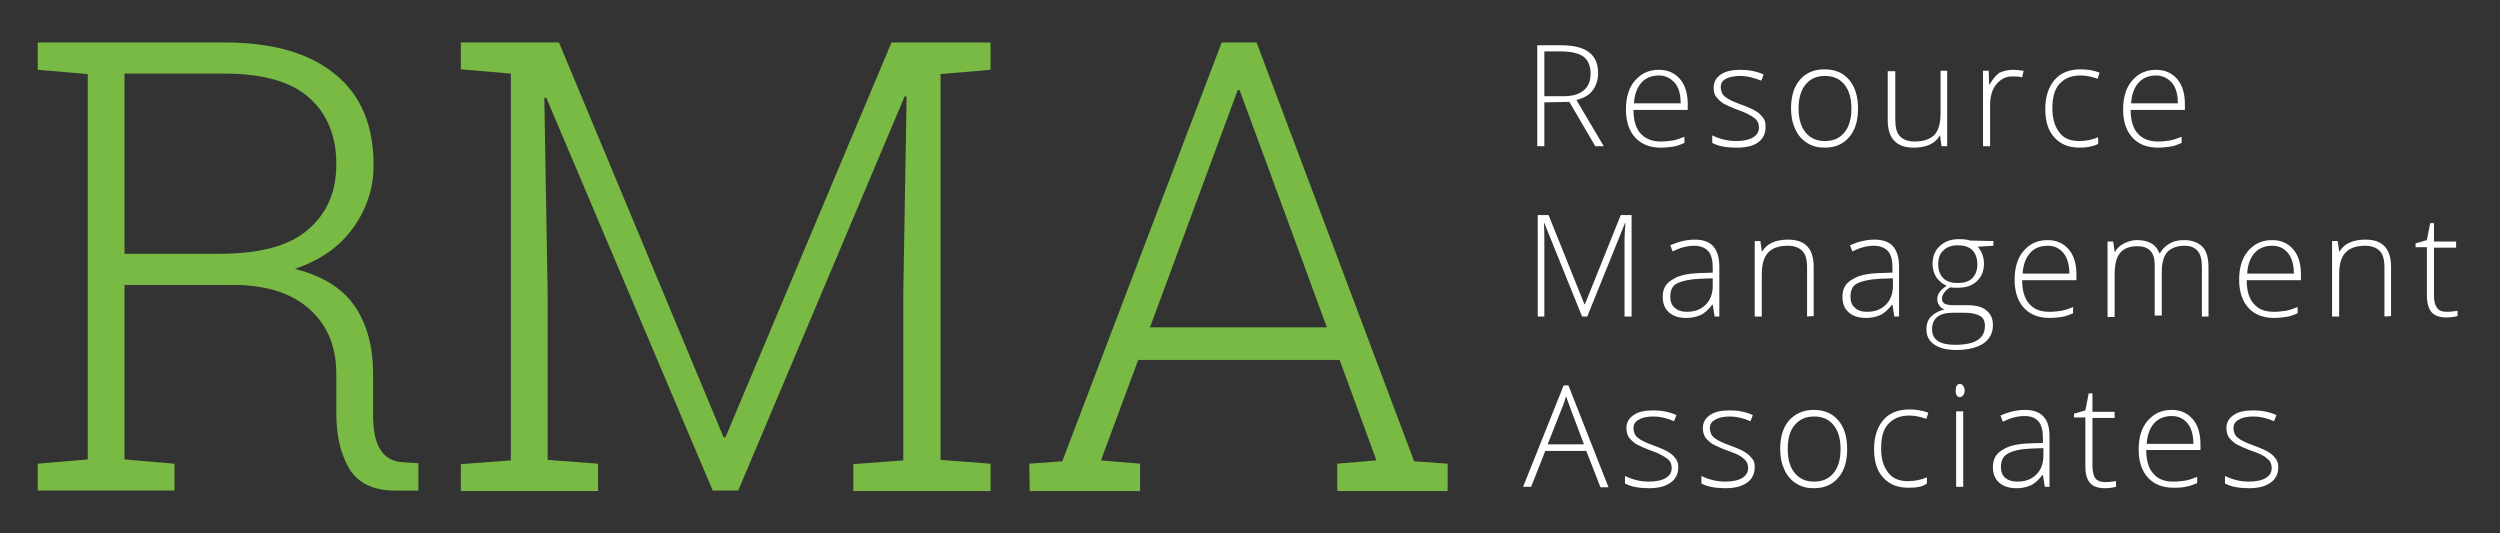 <?xml version="1.0" encoding="utf-8"?>
<!-- Generator: Adobe Illustrator 26.2.1, SVG Export Plug-In . SVG Version: 6.00 Build 0)  -->
<svg version="1.1" id="Layer_1" xmlns="http://www.w3.org/2000/svg" xmlns:xlink="http://www.w3.org/1999/xlink" x="0px" y="0px"
	 viewBox="0 0 530 113" style="enable-background:new 0 0 530 113;" xml:space="preserve">
<rect x="0" y="0" width="530" height="113" fill="#333333" stroke="none"/>
<style type="text/css">
	.st0{fill:#78BA43;}
	.st1{fill:#FFFFFF;}
</style>
<g>
	<g>
		<g>
			<g>
				<path class="st0" d="M47.5,9c10.2,0,18,2.2,23.5,6.7c5.5,4.4,8.2,10.9,8.2,19.3c0,5-1.5,9.4-4.4,13.4c-2.9,4-7,6.8-12.3,8.6
					c5.9,1.5,10.1,4.1,12.7,7.9c2.6,3.8,3.9,8.6,3.9,14.4V88c0,3.3,0.5,5.8,1.6,7.4c1,1.6,2.6,2.5,4.8,2.6l3.2,0.2v5.8h-5
					c-4.6,0-7.8-1.6-9.7-4.7c-1.8-3.1-2.7-7-2.7-11.5v-8.4c0-5.8-1.8-10.3-5.5-13.7c-3.7-3.4-8.8-5.1-15.4-5.3H26.4v37l10.6,0.9v5.7
					H8v-5.7l10.6-0.9V15.7L8,14.8V9H47.5z M26.4,53.8h20.2c8.6,0,14.8-1.7,18.8-5.2s5.9-8,5.9-13.8c0-6.1-2-10.8-5.9-14.2
					s-9.9-5-17.9-5H26.4V53.8z"/>
				<path class="st0" d="M192.2,20.5l-0.4-0.1L156.5,104h-5.4l-35.3-83.3l-0.4,0.1l0.7,41.3v35.4l10.7,0.8v5.8H97.7v-5.7l10.6-0.8
					V15.6l-10.6-0.9V9h10.6h10.2l34.9,83.7h0.4L189,9h21v5.8l-10.6,0.9v81.8l10.6,0.8v5.8h-29.1v-5.7l10.6-0.8V62.1L192.2,20.5z"/>
				<path class="st0" d="M218.2,98.3l7-0.5L259,9h7.4l33.4,88.8l7.1,0.5v5.8h-23.4v-5.8l8.3-0.7l-7.8-21.3h-42.7l-7.9,21.3l8.3,0.7
					v5.8h-23.4L218.2,98.3L218.2,98.3z M243.8,69.4h37.5l-18.5-50.3h-0.4L243.8,69.4z"/>
			</g>
		</g>
		<g>
			<path class="st1" d="M327.4,21.7V31h-1.5V9.6h5.1c2.7,0,4.6,0.5,5.9,1.5c1.3,1,1.9,2.5,1.9,4.4c0,1.4-0.4,2.6-1.1,3.6
				s-1.9,1.7-3.5,2.1l5.8,9.8h-1.8l-5.5-9.4L327.4,21.7L327.4,21.7z M327.4,20.4h4.1c1.8,0,3.2-0.4,4.2-1.2c1-0.8,1.5-2,1.5-3.6
				c0-1.6-0.5-2.8-1.5-3.6c-1-0.7-2.6-1.1-4.8-1.1h-3.5L327.4,20.4L327.4,20.4z"/>
			<path class="st1" d="M352.1,31.3c-2.3,0-4.1-0.7-5.4-2.1c-1.3-1.4-2-3.4-2-6c0-2.5,0.6-4.6,1.9-6.1s2.9-2.3,5.1-2.3
				c1.9,0,3.4,0.7,4.5,2c1.1,1.3,1.6,3.1,1.6,5.3v1.2h-11.5c0,2.2,0.5,3.9,1.5,5c1,1.1,2.4,1.7,4.3,1.7c0.9,0,1.7-0.1,2.4-0.2
				c0.7-0.1,1.6-0.4,2.6-0.8v1.3c-0.9,0.4-1.7,0.7-2.5,0.8C353.9,31.2,353.1,31.3,352.1,31.3z M351.7,16c-1.5,0-2.8,0.5-3.7,1.5
				c-0.9,1-1.5,2.5-1.6,4.4h9.9c0-1.9-0.4-3.3-1.2-4.3C354.2,16.6,353.1,16,351.7,16z"/>
			<path class="st1" d="M374.3,26.9c0,1.4-0.5,2.5-1.6,3.3c-1.1,0.8-2.6,1.1-4.6,1.1c-2.1,0-3.8-0.3-5.1-1v-1.6
				c1.6,0.8,3.3,1.2,5.1,1.2c1.6,0,2.8-0.3,3.6-0.8s1.2-1.2,1.2-2.1c0-0.8-0.3-1.5-1-2s-1.7-1.1-3.2-1.6c-1.6-0.6-2.7-1.1-3.4-1.5
				c-0.6-0.4-1.1-0.9-1.5-1.4s-0.5-1.2-0.5-1.9c0-1.2,0.5-2.1,1.5-2.8c1-0.7,2.4-1,4.2-1c1.7,0,3.4,0.3,4.9,1l-0.5,1.3
				c-1.6-0.6-3-1-4.4-1c-1.3,0-2.3,0.2-3.1,0.6c-0.8,0.4-1.1,1-1.1,1.8c0,0.8,0.3,1.5,0.9,2c0.6,0.5,1.8,1.1,3.5,1.7
				c1.4,0.5,2.5,1,3.1,1.4c0.7,0.4,1.1,0.9,1.5,1.4C374.2,25.5,374.3,26.1,374.3,26.9z"/>
			<path class="st1" d="M393.9,23c0,2.6-0.6,4.6-1.9,6.1c-1.3,1.5-3,2.2-5.2,2.2c-1.4,0-2.6-0.3-3.7-1c-1.1-0.7-1.9-1.6-2.5-2.9
				c-0.6-1.3-0.9-2.7-0.9-4.4c0-2.6,0.6-4.6,1.9-6.1s3-2.2,5.2-2.2c2.2,0,3.9,0.7,5.2,2.2C393.3,18.4,393.9,20.5,393.9,23z
				 M381.3,23c0,2.2,0.5,3.9,1.5,5.1c1,1.2,2.3,1.8,4.1,1.8s3.1-0.6,4.1-1.8c1-1.2,1.5-2.9,1.5-5.1c0-2.2-0.5-3.9-1.5-5.1
				s-2.3-1.8-4.1-1.8s-3.1,0.6-4.1,1.8C381.8,19.1,381.3,20.8,381.3,23z"/>
			<path class="st1" d="M401.8,15.1v10.3c0,1.6,0.3,2.8,1,3.5s1.7,1.1,3.1,1.1c1.9,0,3.3-0.5,4.2-1.4c0.9-1,1.3-2.5,1.3-4.7V15h1.4
				v16h-1.2l-0.3-2.2h-0.1c-1,1.7-2.9,2.5-5.5,2.5c-3.6,0-5.5-1.9-5.5-5.8V15.1H401.8z"/>
			<path class="st1" d="M426.8,14.8c0.7,0,1.4,0.1,2.2,0.2l-0.3,1.4c-0.7-0.2-1.4-0.2-2.1-0.2c-1.4,0-2.5,0.6-3.4,1.7
				s-1.3,2.6-1.3,4.4V31h-1.5v-16h1.2l0.1,2.9h0.1c0.7-1.2,1.4-2,2.1-2.5C424.9,15,425.8,14.8,426.8,14.8z"/>
			<path class="st1" d="M440.9,31.3c-2.3,0-4.1-0.7-5.4-2.2c-1.3-1.4-1.9-3.4-1.9-6c0-2.6,0.7-4.7,2-6.2s3.2-2.2,5.5-2.2
				c1.4,0,2.7,0.2,4,0.7l-0.4,1.3c-1.4-0.5-2.6-0.7-3.6-0.7c-2,0-3.4,0.6-4.5,1.8s-1.5,3-1.5,5.2c0,2.1,0.5,3.8,1.5,5.1
				s2.4,1.8,4.2,1.8c1.5,0,2.8-0.3,4-0.8v1.4C443.9,31,442.5,31.3,440.9,31.3z"/>
			<path class="st1" d="M457.5,31.3c-2.3,0-4.1-0.7-5.4-2.1s-2-3.4-2-6c0-2.5,0.6-4.6,1.9-6.1s2.9-2.3,5.1-2.3c1.9,0,3.4,0.7,4.5,2
				c1.1,1.3,1.6,3.1,1.6,5.3v1.2h-11.5c0,2.2,0.5,3.9,1.5,5c1,1.1,2.4,1.7,4.3,1.7c0.9,0,1.7-0.1,2.4-0.2c0.7-0.1,1.6-0.4,2.6-0.8
				v1.3c-0.9,0.4-1.7,0.7-2.5,0.8C459.3,31.2,458.4,31.3,457.5,31.3z M457.1,16c-1.5,0-2.8,0.5-3.7,1.5c-0.9,1-1.5,2.5-1.6,4.4h9.9
				c0-1.9-0.4-3.3-1.2-4.3C459.6,16.6,458.5,16,457.1,16z"/>
			<path class="st1" d="M335.4,67.1l-8-19.8h-0.1c0.1,1.2,0.1,2.5,0.1,3.7v16.1h-1.4V45.6h2.3l7.6,18.9h0.1l7.6-18.9h2.3v21.5h-1.5
				V50.8c0-1.1,0.1-2.3,0.2-3.5h-0.1l-8,19.8L335.4,67.1L335.4,67.1z"/>
			<path class="st1" d="M363.5,67.1l-0.4-2.5H363c-0.8,1-1.6,1.8-2.5,2.2c-0.9,0.4-1.9,0.6-3,0.6c-1.6,0-2.8-0.4-3.7-1.2
				c-0.9-0.8-1.3-1.9-1.3-3.3c0-1.6,0.6-2.8,2-3.6c1.3-0.9,3.2-1.3,5.6-1.4l3-0.1v-1.1c0-1.5-0.3-2.7-0.9-3.4s-1.6-1.2-3-1.2
				c-1.5,0-3,0.4-4.6,1.2l-0.5-1.3c1.8-0.8,3.5-1.2,5.2-1.2c1.8,0,3.1,0.5,3.9,1.4s1.3,2.3,1.3,4.3v10.6L363.5,67.1L363.5,67.1z
				 M357.6,66.1c1.7,0,3-0.5,4-1.5s1.5-2.3,1.5-4.1V59l-2.8,0.1c-2.2,0.1-3.8,0.5-4.8,1s-1.4,1.5-1.4,2.8c0,1,0.3,1.8,0.9,2.3
				C355.6,65.8,356.5,66.1,357.6,66.1z"/>
			<path class="st1" d="M383.1,67.1V56.7c0-1.6-0.3-2.8-1-3.5s-1.7-1.1-3.1-1.1c-1.9,0-3.3,0.5-4.2,1.5c-0.9,1-1.3,2.5-1.3,4.7v8.8
				H372v-16h1.2l0.3,2.2h0.1c1-1.7,2.9-2.5,5.5-2.5c3.6,0,5.4,1.9,5.4,5.8v10.4L383.1,67.1L383.1,67.1z"/>
			<path class="st1" d="M401.6,67.1l-0.4-2.5h-0.1c-0.8,1-1.6,1.8-2.5,2.2c-0.9,0.4-1.9,0.6-3,0.6c-1.6,0-2.8-0.4-3.7-1.2
				c-0.9-0.8-1.3-1.9-1.3-3.3c0-1.6,0.6-2.8,2-3.6c1.3-0.9,3.2-1.3,5.6-1.4l3-0.1v-1.1c0-1.5-0.3-2.7-0.9-3.4s-1.6-1.2-3-1.2
				c-1.5,0-3,0.4-4.6,1.2l-0.5-1.3c1.8-0.8,3.5-1.2,5.2-1.2c1.8,0,3.1,0.5,3.9,1.4s1.3,2.3,1.3,4.3v10.6L401.6,67.1L401.6,67.1z
				 M395.8,66.1c1.7,0,3-0.5,4-1.5s1.5-2.3,1.5-4.1V59l-2.8,0.1c-2.2,0.1-3.8,0.5-4.8,1s-1.4,1.5-1.4,2.8c0,1,0.3,1.8,0.9,2.3
				C393.8,65.8,394.6,66.1,395.8,66.1z"/>
			<path class="st1" d="M422.6,51.1v1l-3.3,0.2c0.9,1.1,1.3,2.3,1.3,3.6c0,1.5-0.5,2.8-1.5,3.7c-1,1-2.4,1.4-4.1,1.4
				c-0.7,0-1.2,0-1.5-0.1c-0.6,0.3-1,0.7-1.3,1.1c-0.3,0.4-0.5,0.8-0.5,1.3c0,0.5,0.2,0.9,0.6,1.1c0.4,0.2,1,0.3,2,0.3h2.8
				c1.7,0,3.1,0.3,4,1.1c0.9,0.7,1.4,1.7,1.4,3.1c0,1.7-0.7,3-2,3.9s-3.3,1.4-5.8,1.4c-2,0-3.6-0.4-4.7-1.2
				c-1.1-0.8-1.6-1.8-1.6-3.2c0-1.1,0.3-2,1-2.7s1.6-1.2,2.8-1.5c-0.5-0.2-0.9-0.5-1.1-0.9c-0.3-0.4-0.4-0.8-0.4-1.3
				c0-1.1,0.7-2,2-2.8c-0.9-0.4-1.6-1-2.2-1.8c-0.5-0.8-0.8-1.8-0.8-2.8c0-1.6,0.5-2.9,1.5-3.8c1-1,2.4-1.5,4.1-1.5
				c1,0,1.9,0.1,2.4,0.3L422.6,51.1L422.6,51.1z M409.6,69.8c0,2.2,1.6,3.3,4.9,3.3c4.2,0,6.3-1.3,6.3-4c0-1-0.3-1.7-1-2.1
				s-1.7-0.7-3.2-0.7H414C411.1,66.3,409.6,67.5,409.6,69.8z M410.9,56.1c0,1.2,0.4,2.2,1.1,2.9s1.8,1,3,1c1.3,0,2.4-0.3,3.1-1
				s1.1-1.7,1.1-2.9c0-1.4-0.4-2.4-1.1-3.1s-1.8-1-3.1-1c-1.3,0-2.3,0.4-3,1.1C411.2,53.8,410.9,54.8,410.9,56.1z"/>
			<path class="st1" d="M434.5,67.4c-2.3,0-4.1-0.7-5.4-2.1c-1.3-1.4-2-3.4-2-6c0-2.5,0.6-4.6,1.9-6.1s2.9-2.3,5.1-2.3
				c1.9,0,3.4,0.7,4.5,2c1.1,1.3,1.6,3.1,1.6,5.3v1.2h-11.5c0,2.2,0.5,3.9,1.5,5c1,1.2,2.4,1.7,4.3,1.7c0.9,0,1.7-0.1,2.4-0.2
				c0.7-0.1,1.6-0.4,2.6-0.8v1.3c-0.9,0.4-1.7,0.7-2.5,0.8C436.3,67.3,435.5,67.4,434.5,67.4z M434.1,52.1c-1.5,0-2.8,0.5-3.7,1.5
				c-0.9,1-1.5,2.5-1.6,4.4h9.9c0-1.8-0.4-3.3-1.2-4.3C436.6,52.6,435.5,52.1,434.1,52.1z"/>
			<path class="st1" d="M466.8,67.1V56.6c0-1.6-0.3-2.7-0.9-3.4s-1.5-1.1-2.8-1.1c-1.6,0-2.8,0.5-3.6,1.3c-0.8,0.9-1.2,2.3-1.2,4.2
				v9.3h-1.5V56.2c0-2.7-1.2-4-3.7-4c-1.7,0-2.9,0.5-3.7,1.5c-0.8,1-1.1,2.5-1.1,4.7v8.8h-1.5v-16h1.2l0.3,2.2h0.1
				c0.4-0.8,1.1-1.4,1.9-1.8c0.8-0.4,1.7-0.7,2.7-0.7c2.5,0,4.1,0.9,4.8,2.8h0.1c0.5-0.9,1.2-1.6,2.1-2.1c0.9-0.5,1.9-0.7,3-0.7
				c1.7,0,3,0.5,3.9,1.4c0.9,0.9,1.3,2.4,1.3,4.4v10.4L466.8,67.1L466.8,67.1z"/>
			<path class="st1" d="M482.1,67.4c-2.3,0-4.1-0.7-5.4-2.1c-1.3-1.4-2-3.4-2-6c0-2.5,0.6-4.6,1.9-6.1s2.9-2.3,5.1-2.3
				c1.9,0,3.4,0.7,4.5,2c1.1,1.3,1.6,3.1,1.6,5.3v1.2h-11.5c0,2.2,0.5,3.9,1.5,5c1,1.2,2.4,1.7,4.3,1.7c0.9,0,1.7-0.1,2.4-0.2
				c0.7-0.1,1.6-0.4,2.6-0.8v1.3c-0.9,0.4-1.7,0.7-2.5,0.8S483,67.4,482.1,67.4z M481.7,52.1c-1.5,0-2.8,0.5-3.7,1.5
				c-0.9,1-1.5,2.5-1.6,4.4h9.9c0-1.8-0.4-3.3-1.2-4.3C484.2,52.6,483.1,52.1,481.7,52.1z"/>
			<path class="st1" d="M505.5,67.1V56.7c0-1.6-0.3-2.8-1-3.5s-1.7-1.1-3.1-1.1c-1.9,0-3.3,0.5-4.2,1.5c-0.9,1-1.3,2.5-1.3,4.7v8.8
				h-1.5v-16h1.2l0.3,2.2h0.1c1-1.7,2.9-2.5,5.5-2.5c3.6,0,5.4,1.9,5.4,5.8v10.4L505.5,67.1L505.5,67.1z"/>
			<path class="st1" d="M518.6,66.1c0.9,0,1.7-0.1,2.4-0.2V67c-0.7,0.2-1.5,0.3-2.4,0.3c-1.4,0-2.5-0.4-3.1-1.1s-1-1.9-1-3.5V52.4
				h-2.4v-0.8l2.4-0.7l0.7-3.6h0.8v3.9h4.7v1.3h-4.7v10.1c0,1.2,0.2,2.1,0.7,2.7C517,65.8,517.7,66.1,518.6,66.1z"/>
			<path class="st1" d="M336.3,95.6h-8.7l-3,7.6h-1.7l8.6-21.5h1l8.5,21.6h-1.7L336.3,95.6z M328.1,94.2h7.7l-2.9-7.7
				c-0.2-0.6-0.5-1.4-0.9-2.5c-0.3,0.9-0.5,1.8-0.9,2.6L328.1,94.2z"/>
			<path class="st1" d="M355.8,99c0,1.4-0.5,2.5-1.6,3.3c-1.1,0.8-2.6,1.2-4.6,1.2c-2.1,0-3.8-0.3-5.1-1v-1.6
				c1.6,0.8,3.3,1.2,5.1,1.2c1.6,0,2.8-0.3,3.6-0.8s1.2-1.2,1.2-2.1c0-0.8-0.3-1.5-1-2s-1.7-1.1-3.2-1.6c-1.6-0.6-2.7-1.1-3.4-1.5
				c-0.6-0.4-1.1-0.9-1.5-1.4c-0.3-0.5-0.5-1.2-0.5-1.9c0-1.2,0.5-2.1,1.5-2.8s2.4-1,4.2-1c1.7,0,3.4,0.3,4.9,1l-0.5,1.3
				c-1.6-0.7-3-1-4.4-1c-1.3,0-2.3,0.2-3.1,0.7c-0.8,0.4-1.1,1-1.1,1.8c0,0.8,0.3,1.5,0.9,2c0.6,0.5,1.8,1.1,3.5,1.7
				c1.4,0.5,2.5,1,3.1,1.4c0.7,0.4,1.1,0.9,1.5,1.4C355.6,97.7,355.8,98.3,355.8,99z"/>
			<path class="st1" d="M372,99c0,1.4-0.5,2.5-1.6,3.3c-1.1,0.8-2.6,1.2-4.6,1.2c-2.1,0-3.8-0.3-5.1-1v-1.6c1.6,0.8,3.3,1.2,5.1,1.2
				c1.6,0,2.8-0.3,3.6-0.8s1.2-1.2,1.2-2.1c0-0.8-0.3-1.5-1-2c-0.6-0.6-1.7-1.1-3.2-1.6c-1.6-0.6-2.7-1.1-3.4-1.5
				c-0.6-0.4-1.1-0.9-1.5-1.4c-0.3-0.5-0.5-1.2-0.5-1.9c0-1.2,0.5-2.1,1.5-2.8s2.4-1,4.2-1c1.7,0,3.4,0.3,4.9,1l-0.5,1.3
				c-1.6-0.7-3-1-4.4-1c-1.3,0-2.3,0.2-3.1,0.7c-0.8,0.4-1.1,1-1.1,1.8c0,0.8,0.3,1.5,0.9,2c0.6,0.5,1.8,1.1,3.5,1.7
				c1.4,0.5,2.5,1,3.1,1.4c0.7,0.4,1.1,0.9,1.5,1.4C371.9,97.7,372,98.3,372,99z"/>
			<path class="st1" d="M391.6,95.2c0,2.6-0.6,4.6-1.9,6.1s-3,2.2-5.2,2.2c-1.4,0-2.6-0.3-3.7-1c-1.1-0.7-1.9-1.6-2.5-2.9
				c-0.6-1.3-0.9-2.7-0.9-4.4c0-2.6,0.6-4.6,1.9-6.1c1.3-1.4,3-2.2,5.2-2.2c2.2,0,3.9,0.7,5.2,2.2C391,90.6,391.6,92.6,391.6,95.2z
				 M379,95.2c0,2.2,0.5,3.9,1.5,5.1c1,1.2,2.3,1.8,4.1,1.8s3.1-0.6,4.1-1.8c1-1.2,1.5-2.9,1.5-5.1c0-2.2-0.5-3.9-1.5-5.1
				s-2.3-1.8-4.1-1.8s-3.1,0.6-4.1,1.8C379.5,91.2,379,92.9,379,95.2z"/>
			<path class="st1" d="M404.6,103.4c-2.3,0-4.1-0.7-5.4-2.2c-1.3-1.4-1.9-3.4-1.9-6c0-2.6,0.7-4.7,2-6.2s3.2-2.2,5.5-2.2
				c1.4,0,2.7,0.2,4,0.7l-0.4,1.3c-1.4-0.5-2.6-0.7-3.6-0.7c-2,0-3.4,0.6-4.5,1.8s-1.5,2.9-1.5,5.2c0,2.2,0.5,3.8,1.5,5.1
				s2.4,1.8,4.2,1.8c1.5,0,2.8-0.3,4-0.8v1.3C407.6,103.2,406.3,103.4,404.6,103.4z"/>
			<path class="st1" d="M414.6,82.8c0-0.9,0.3-1.4,0.9-1.4c0.3,0,0.5,0.1,0.7,0.4c0.2,0.2,0.3,0.6,0.3,1c0,0.4-0.1,0.8-0.3,1
				s-0.4,0.4-0.7,0.4C414.9,84.2,414.6,83.7,414.6,82.8z M416.2,103.2h-1.5v-16h1.5V103.2z"/>
			<path class="st1" d="M433.5,103.2l-0.4-2.5H433c-0.8,1-1.6,1.8-2.5,2.2c-0.9,0.4-1.9,0.6-3,0.6c-1.6,0-2.8-0.4-3.7-1.2
				c-0.9-0.8-1.3-1.9-1.3-3.3c0-1.6,0.6-2.8,2-3.6c1.3-0.9,3.2-1.3,5.6-1.4l3-0.1v-1.1c0-1.5-0.3-2.7-0.9-3.4
				c-0.6-0.8-1.6-1.2-3-1.2c-1.5,0-3,0.4-4.6,1.2l-0.5-1.3c1.8-0.8,3.5-1.2,5.2-1.2c1.8,0,3.1,0.5,3.9,1.4c0.9,0.9,1.3,2.3,1.3,4.3
				v10.6H433.5z M427.7,102.1c1.7,0,3-0.5,4-1.5s1.5-2.3,1.5-4.1V95l-2.8,0.1c-2.2,0.1-3.8,0.5-4.8,1.1c-1,0.6-1.4,1.5-1.4,2.8
				c0,1,0.3,1.8,0.9,2.3C425.7,101.8,426.5,102.1,427.7,102.1z"/>
			<path class="st1" d="M446.2,102.2c0.9,0,1.7-0.1,2.4-0.2v1.2c-0.7,0.2-1.5,0.3-2.4,0.3c-1.4,0-2.5-0.4-3.1-1.1
				c-0.7-0.8-1-1.9-1-3.6V88.5h-2.4v-0.8l2.4-0.7l0.7-3.6h0.8v3.9h4.7v1.3h-4.7v10.1c0,1.2,0.2,2.1,0.6,2.7
				C444.6,101.9,445.3,102.2,446.2,102.2z"/>
			<path class="st1" d="M460.8,103.4c-2.3,0-4.1-0.7-5.4-2.1c-1.3-1.4-2-3.4-2-6c0-2.6,0.6-4.6,1.9-6.1s2.9-2.3,5.1-2.3
				c1.9,0,3.4,0.7,4.5,2c1.1,1.3,1.6,3.1,1.6,5.3v1.2H455c0,2.2,0.5,3.9,1.5,5c1,1.2,2.4,1.7,4.3,1.7c0.9,0,1.7-0.1,2.4-0.2
				c0.7-0.1,1.6-0.4,2.6-0.8v1.3c-0.9,0.4-1.7,0.7-2.5,0.8C462.5,103.4,461.7,103.4,460.8,103.4z M460.4,88.2
				c-1.5,0-2.8,0.5-3.7,1.5c-0.9,1-1.5,2.5-1.6,4.4h9.9c0-1.8-0.4-3.3-1.2-4.3C462.9,88.7,461.8,88.2,460.4,88.2z"/>
			<path class="st1" d="M483,99c0,1.4-0.5,2.5-1.6,3.3c-1.1,0.8-2.6,1.2-4.6,1.2c-2.1,0-3.8-0.3-5.1-1v-1.6c1.6,0.8,3.3,1.2,5.1,1.2
				c1.6,0,2.8-0.3,3.6-0.8s1.2-1.2,1.2-2.1c0-0.8-0.3-1.5-1-2c-0.6-0.6-1.7-1.1-3.2-1.6c-1.6-0.6-2.7-1.1-3.4-1.5
				c-0.6-0.4-1.1-0.9-1.5-1.4c-0.3-0.5-0.5-1.2-0.5-1.9c0-1.2,0.5-2.1,1.5-2.8s2.4-1,4.2-1c1.7,0,3.4,0.3,4.9,1l-0.5,1.3
				c-1.6-0.7-3-1-4.4-1c-1.3,0-2.3,0.2-3.1,0.7c-0.8,0.4-1.1,1-1.1,1.8c0,0.8,0.3,1.5,0.9,2c0.6,0.5,1.8,1.1,3.5,1.7
				c1.4,0.5,2.5,1,3.1,1.4c0.7,0.4,1.1,0.9,1.5,1.4C482.8,97.7,483,98.3,483,99z"/>
		</g>
	</g>
</g>
</svg>
